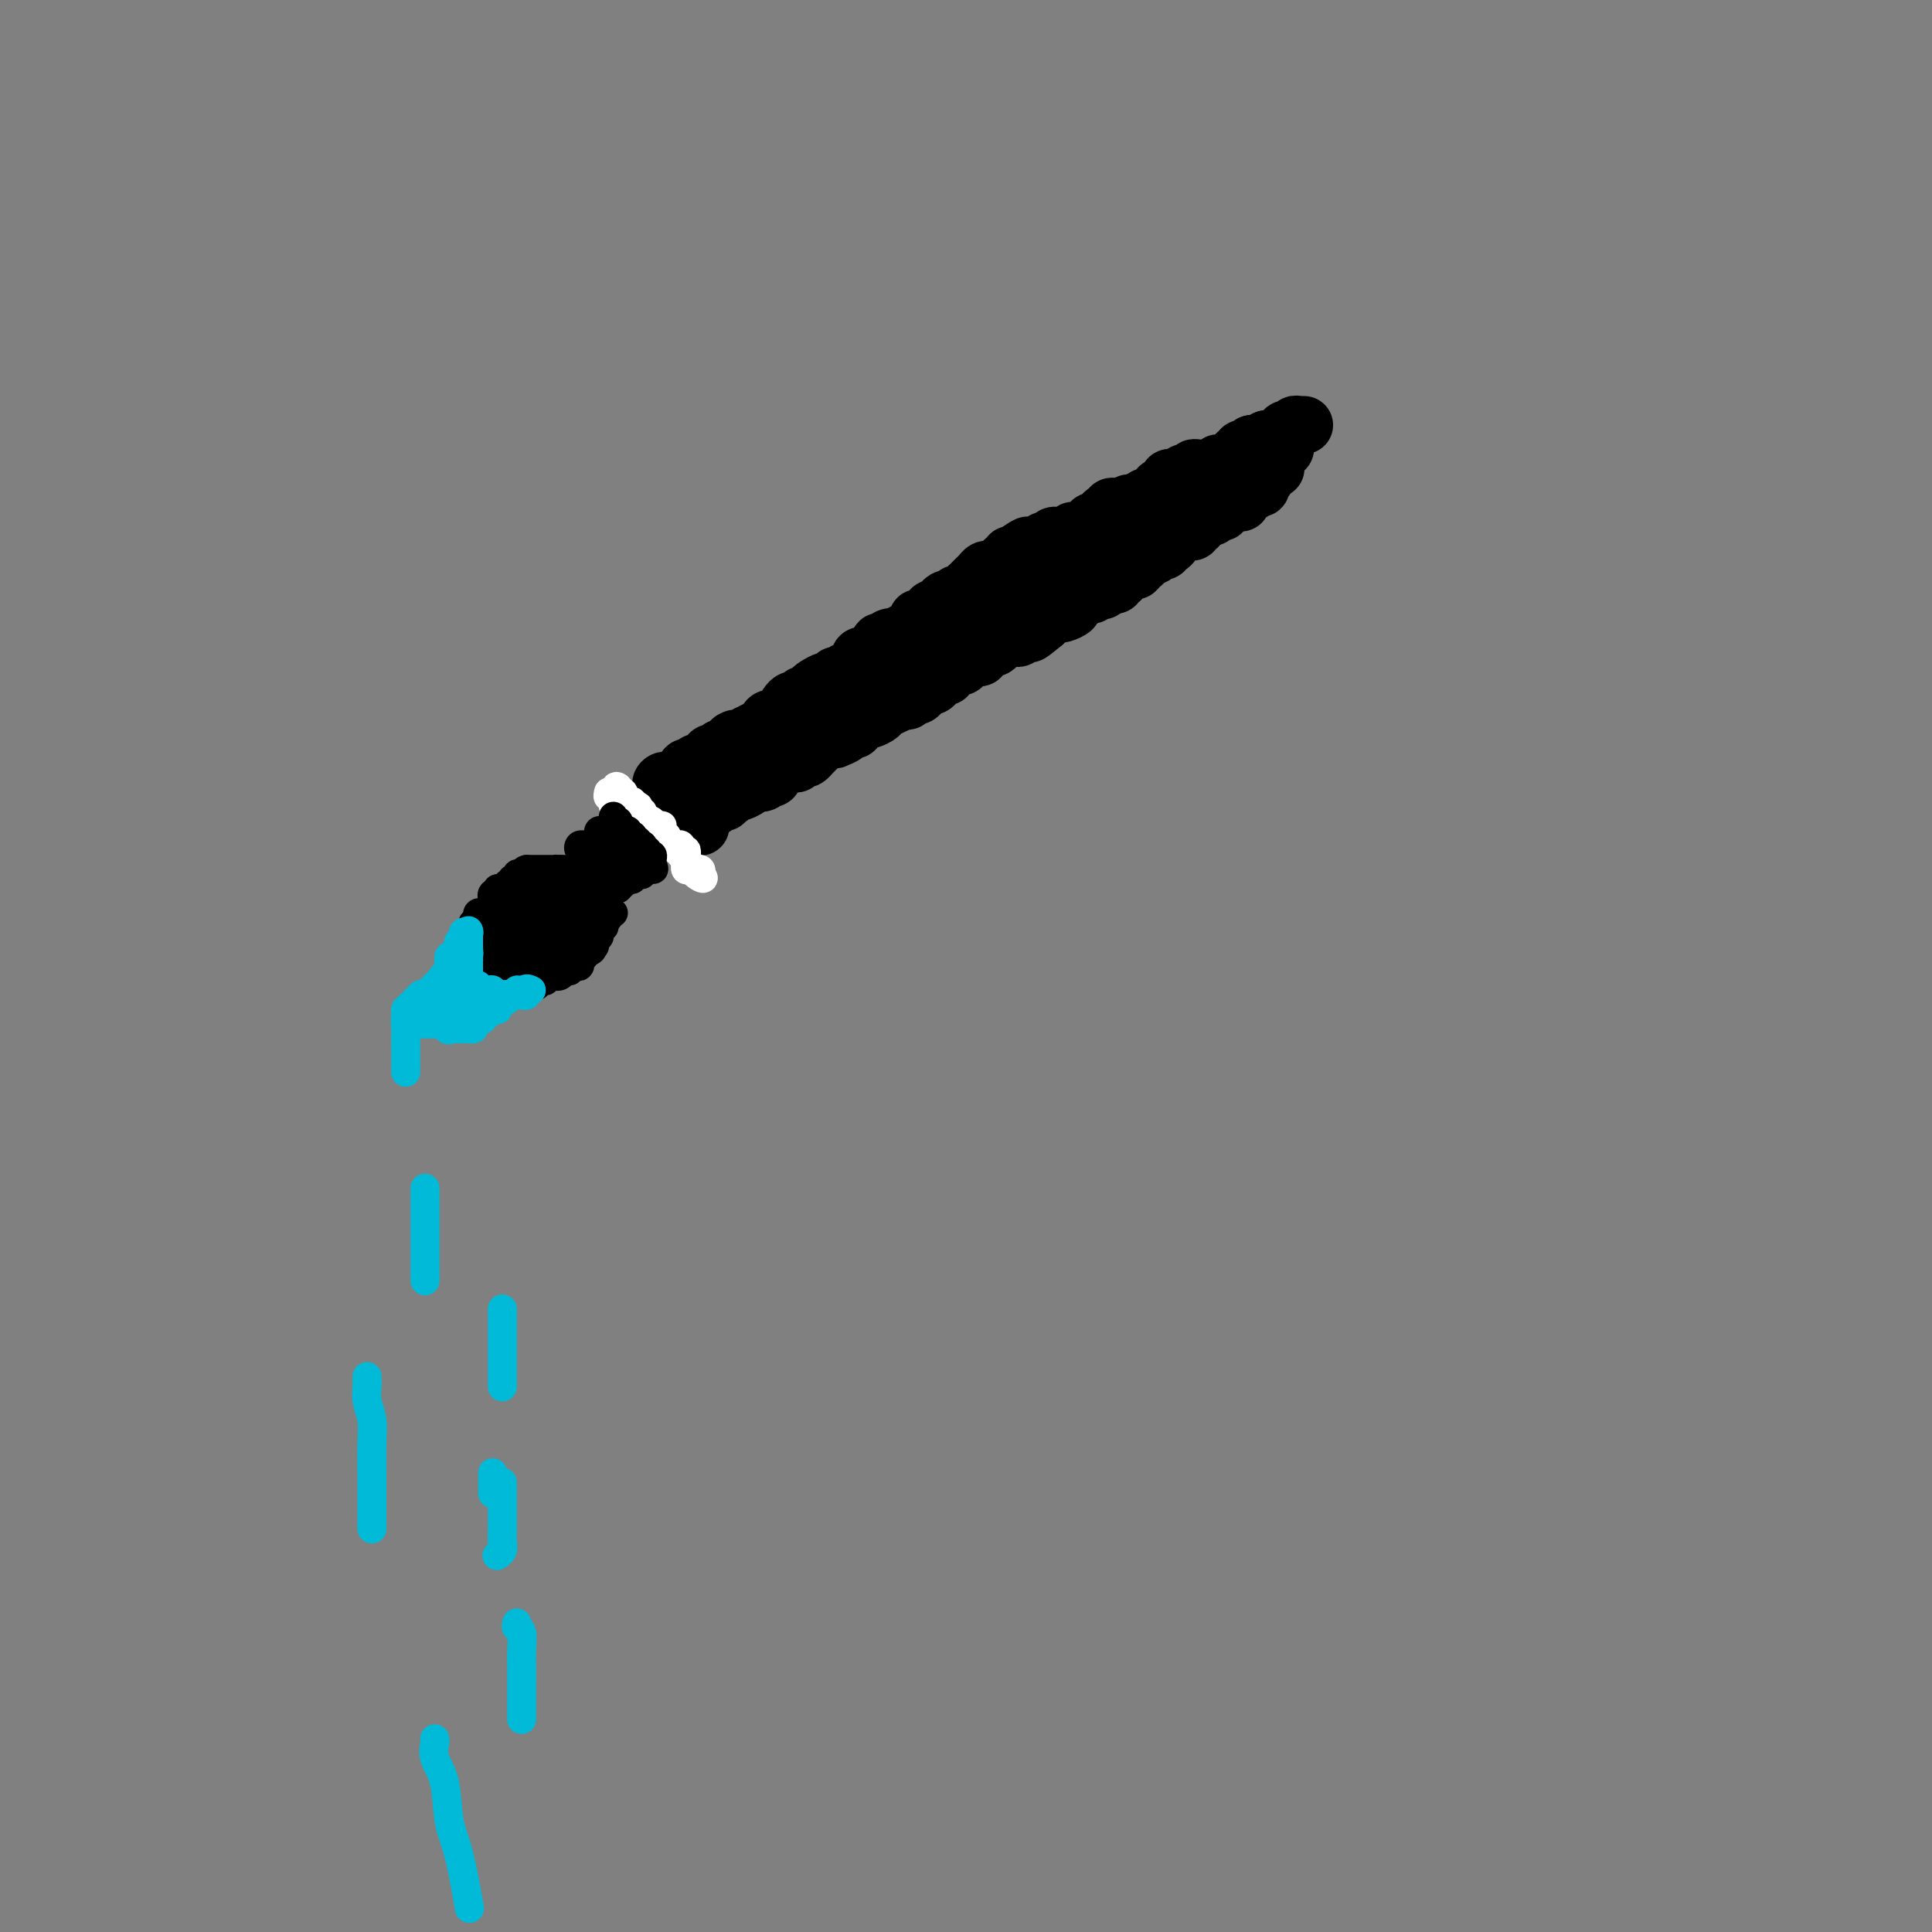 <svg viewBox='0 0 400 400' version='1.1' xmlns='http://www.w3.org/2000/svg' xmlns:xlink='http://www.w3.org/1999/xlink'><rect x="0" y="0" width="400" height="400" fill="#808080" stroke="none"/><g fill='none' stroke='#000000' stroke-width='12' stroke-linecap='round' stroke-linejoin='round'><path d='M270,88c-0.455,-0.008 -0.909,-0.016 -1,0c-0.091,0.016 0.182,0.056 0,0c-0.182,-0.056 -0.820,-0.207 -1,0c-0.180,0.207 0.096,0.774 0,1c-0.096,0.226 -0.564,0.113 -1,0c-0.436,-0.113 -0.838,-0.226 -1,0c-0.162,0.226 -0.082,0.792 0,1c0.082,0.208 0.166,0.060 0,0c-0.166,-0.060 -0.583,-0.030 -1,0'/><path d='M265,90c-0.710,0.552 0.016,0.933 0,1c-0.016,0.067 -0.775,-0.178 -1,0c-0.225,0.178 0.084,0.780 0,1c-0.084,0.220 -0.562,0.058 -1,0c-0.438,-0.058 -0.834,-0.012 -1,0c-0.166,0.012 -0.100,-0.011 0,0c0.100,0.011 0.233,0.054 0,0c-0.233,-0.054 -0.832,-0.207 -1,0c-0.168,0.207 0.094,0.772 0,1c-0.094,0.228 -0.546,0.117 -1,0c-0.454,-0.117 -0.910,-0.241 -1,0c-0.090,0.241 0.186,0.848 0,1c-0.186,0.152 -0.833,-0.152 -1,0c-0.167,0.152 0.148,0.759 0,1c-0.148,0.241 -0.757,0.117 -1,0c-0.243,-0.117 -0.120,-0.227 0,0c0.120,0.227 0.238,0.792 0,1c-0.238,0.208 -0.833,0.059 -1,0c-0.167,-0.059 0.095,-0.030 0,0c-0.095,0.030 -0.548,0.060 -1,0c-0.452,-0.060 -0.905,-0.208 -1,0c-0.095,0.208 0.168,0.774 0,1c-0.168,0.226 -0.767,0.112 -1,0c-0.233,-0.112 -0.100,-0.222 0,0c0.100,0.222 0.168,0.778 0,1c-0.168,0.222 -0.571,0.111 -1,0c-0.429,-0.111 -0.885,-0.222 -1,0c-0.115,0.222 0.110,0.778 0,1c-0.110,0.222 -0.555,0.111 -1,0'/><path d='M250,99c-2.276,1.614 -0.467,1.151 0,1c0.467,-0.151 -0.409,0.012 -1,0c-0.591,-0.012 -0.898,-0.200 -1,0c-0.102,0.200 0.002,0.788 0,1c-0.002,0.212 -0.108,0.047 0,0c0.108,-0.047 0.432,0.025 0,0c-0.432,-0.025 -1.618,-0.146 -2,0c-0.382,0.146 0.042,0.560 0,1c-0.042,0.440 -0.550,0.906 -1,1c-0.450,0.094 -0.842,-0.185 -1,0c-0.158,0.185 -0.084,0.833 0,1c0.084,0.167 0.176,-0.149 0,0c-0.176,0.149 -0.621,0.762 -1,1c-0.379,0.238 -0.693,0.101 -1,0c-0.307,-0.101 -0.607,-0.168 -1,0c-0.393,0.168 -0.878,0.570 -1,1c-0.122,0.430 0.117,0.890 0,1c-0.117,0.110 -0.592,-0.128 -1,0c-0.408,0.128 -0.749,0.623 -1,1c-0.251,0.377 -0.411,0.636 -1,1c-0.589,0.364 -1.606,0.834 -2,1c-0.394,0.166 -0.165,0.030 0,0c0.165,-0.030 0.264,0.047 0,0c-0.264,-0.047 -0.893,-0.219 -1,0c-0.107,0.219 0.308,0.828 0,1c-0.308,0.172 -1.338,-0.094 -2,0c-0.662,0.094 -0.955,0.546 -1,1c-0.045,0.454 0.157,0.910 0,1c-0.157,0.090 -0.675,-0.184 -1,0c-0.325,0.184 -0.457,0.828 -1,1c-0.543,0.172 -1.496,-0.126 -2,0c-0.504,0.126 -0.558,0.678 -1,1c-0.442,0.322 -1.270,0.415 -2,1c-0.730,0.585 -1.361,1.662 -2,2c-0.639,0.338 -1.287,-0.064 -2,0c-0.713,0.064 -1.490,0.595 -2,1c-0.510,0.405 -0.753,0.686 -1,1c-0.247,0.314 -0.499,0.661 -1,1c-0.501,0.339 -1.250,0.669 -2,1'/><path d='M214,122c-5.749,3.799 -2.123,1.796 -1,1c1.123,-0.796 -0.258,-0.385 -1,0c-0.742,0.385 -0.847,0.743 -1,1c-0.153,0.257 -0.355,0.413 -1,1c-0.645,0.587 -1.732,1.606 -2,2c-0.268,0.394 0.282,0.162 0,0c-0.282,-0.162 -1.396,-0.255 -2,0c-0.604,0.255 -0.697,0.857 -1,1c-0.303,0.143 -0.816,-0.172 -1,0c-0.184,0.172 -0.039,0.830 0,1c0.039,0.170 -0.027,-0.148 0,0c0.027,0.148 0.148,0.761 0,1c-0.148,0.239 -0.563,0.102 -1,0c-0.437,-0.102 -0.895,-0.169 -1,0c-0.105,0.169 0.141,0.574 0,1c-0.141,0.426 -0.671,0.874 -1,1c-0.329,0.126 -0.458,-0.068 -1,0c-0.542,0.068 -1.497,0.400 -2,1c-0.503,0.600 -0.552,1.470 -1,2c-0.448,0.530 -1.294,0.720 -2,1c-0.706,0.280 -1.274,0.652 -2,1c-0.726,0.348 -1.612,0.674 -2,1c-0.388,0.326 -0.278,0.651 -1,1c-0.722,0.349 -2.275,0.722 -3,1c-0.725,0.278 -0.620,0.459 -1,1c-0.380,0.541 -1.243,1.440 -2,2c-0.757,0.560 -1.407,0.781 -2,1c-0.593,0.219 -1.130,0.437 -2,1c-0.870,0.563 -2.075,1.470 -3,2c-0.925,0.530 -1.572,0.682 -2,1c-0.428,0.318 -0.637,0.801 -1,1c-0.363,0.199 -0.879,0.113 -1,0c-0.121,-0.113 0.152,-0.251 0,0c-0.152,0.251 -0.729,0.893 -1,1c-0.271,0.107 -0.238,-0.322 -1,0c-0.762,0.322 -2.321,1.394 -3,2c-0.679,0.606 -0.480,0.744 -1,1c-0.520,0.256 -1.760,0.628 -3,1'/><path d='M164,154c-8.266,5.068 -3.930,1.739 -3,1c0.930,-0.739 -1.546,1.111 -3,2c-1.454,0.889 -1.884,0.817 -3,1c-1.116,0.183 -2.916,0.623 -4,1c-1.084,0.377 -1.452,0.693 -2,1c-0.548,0.307 -1.275,0.604 -2,1c-0.725,0.396 -1.448,0.891 -2,1c-0.552,0.109 -0.931,-0.167 -1,0c-0.069,0.167 0.174,0.776 0,1c-0.174,0.224 -0.764,0.064 -1,0c-0.236,-0.064 -0.118,-0.032 0,0'/><path d='M266,92c0.081,0.414 0.161,0.828 0,1c-0.161,0.172 -0.564,0.102 -1,0c-0.436,-0.102 -0.905,-0.237 -1,0c-0.095,0.237 0.186,0.847 0,1c-0.186,0.153 -0.837,-0.151 -1,0c-0.163,0.151 0.163,0.758 0,1c-0.163,0.242 -0.816,0.118 -1,0c-0.184,-0.118 0.101,-0.229 0,0c-0.101,0.229 -0.586,0.797 -1,1c-0.414,0.203 -0.756,0.039 -1,0c-0.244,-0.039 -0.390,0.046 -1,0c-0.610,-0.046 -1.683,-0.224 -2,0c-0.317,0.224 0.123,0.849 0,1c-0.123,0.151 -0.807,-0.171 -1,0c-0.193,0.171 0.106,0.834 0,1c-0.106,0.166 -0.617,-0.167 -1,0c-0.383,0.167 -0.638,0.833 -1,1c-0.362,0.167 -0.832,-0.166 -1,0c-0.168,0.166 -0.034,0.829 0,1c0.034,0.171 -0.033,-0.151 0,0c0.033,0.151 0.167,0.775 0,1c-0.167,0.225 -0.636,0.050 -1,0c-0.364,-0.050 -0.623,0.024 -1,0c-0.377,-0.024 -0.871,-0.146 -1,0c-0.129,0.146 0.106,0.560 0,1c-0.106,0.440 -0.552,0.907 -1,1c-0.448,0.093 -0.899,-0.186 -1,0c-0.101,0.186 0.146,0.837 0,1c-0.146,0.163 -0.686,-0.164 -1,0c-0.314,0.164 -0.404,0.817 -1,1c-0.596,0.183 -1.699,-0.105 -2,0c-0.301,0.105 0.200,0.601 0,1c-0.200,0.399 -1.100,0.699 -2,1'/><path d='M242,107c-3.875,2.482 -1.563,1.186 -1,1c0.563,-0.186 -0.622,0.739 -1,1c-0.378,0.261 0.052,-0.141 0,0c-0.052,0.141 -0.587,0.824 -1,1c-0.413,0.176 -0.703,-0.156 -1,0c-0.297,0.156 -0.601,0.798 -1,1c-0.399,0.202 -0.895,-0.038 -1,0c-0.105,0.038 0.179,0.352 0,1c-0.179,0.648 -0.823,1.630 -1,2c-0.177,0.370 0.111,0.127 0,0c-0.111,-0.127 -0.621,-0.140 -1,0c-0.379,0.140 -0.627,0.433 -1,1c-0.373,0.567 -0.870,1.409 -1,2c-0.130,0.591 0.107,0.933 0,1c-0.107,0.067 -0.558,-0.141 -1,0c-0.442,0.141 -0.874,0.630 -1,1c-0.126,0.370 0.054,0.620 0,1c-0.054,0.380 -0.340,0.890 -1,1c-0.660,0.110 -1.693,-0.181 -2,0c-0.307,0.181 0.111,0.832 0,1c-0.111,0.168 -0.751,-0.147 -1,0c-0.249,0.147 -0.108,0.757 0,1c0.108,0.243 0.182,0.121 0,0c-0.182,-0.121 -0.621,-0.240 -1,0c-0.379,0.240 -0.697,0.839 -1,1c-0.303,0.161 -0.592,-0.114 -1,0c-0.408,0.114 -0.935,0.619 -1,1c-0.065,0.381 0.333,0.637 0,1c-0.333,0.363 -1.396,0.833 -2,1c-0.604,0.167 -0.749,0.031 -1,0c-0.251,-0.031 -0.607,0.044 -1,0c-0.393,-0.044 -0.824,-0.205 -1,0c-0.176,0.205 -0.099,0.777 0,1c0.099,0.223 0.219,0.099 0,0c-0.219,-0.099 -0.777,-0.171 -1,0c-0.223,0.171 -0.112,0.586 0,1'/><path d='M216,129c-4.415,3.646 -2.454,1.760 -2,1c0.454,-0.760 -0.599,-0.396 -1,0c-0.401,0.396 -0.149,0.824 0,1c0.149,0.176 0.194,0.100 0,0c-0.194,-0.100 -0.628,-0.225 -1,0c-0.372,0.225 -0.681,0.800 -1,1c-0.319,0.200 -0.649,0.024 -1,0c-0.351,-0.024 -0.724,0.103 -1,0c-0.276,-0.103 -0.456,-0.435 -1,0c-0.544,0.435 -1.451,1.637 -2,2c-0.549,0.363 -0.738,-0.113 -1,0c-0.262,0.113 -0.595,0.814 -1,1c-0.405,0.186 -0.882,-0.144 -1,0c-0.118,0.144 0.123,0.761 0,1c-0.123,0.239 -0.610,0.102 -1,0c-0.390,-0.102 -0.681,-0.167 -1,0c-0.319,0.167 -0.664,0.565 -1,1c-0.336,0.435 -0.664,0.905 -1,1c-0.336,0.095 -0.682,-0.186 -1,0c-0.318,0.186 -0.610,0.837 -1,1c-0.390,0.163 -0.878,-0.163 -1,0c-0.122,0.163 0.122,0.813 0,1c-0.122,0.187 -0.610,-0.091 -1,0c-0.390,0.091 -0.682,0.550 -1,1c-0.318,0.450 -0.662,0.891 -1,1c-0.338,0.109 -0.669,-0.116 -1,0c-0.331,0.116 -0.662,0.571 -1,1c-0.338,0.429 -0.682,0.833 -1,1c-0.318,0.167 -0.610,0.097 -1,0c-0.390,-0.097 -0.878,-0.222 -1,0c-0.122,0.222 0.121,0.791 0,1c-0.121,0.209 -0.606,0.060 -1,0c-0.394,-0.060 -0.697,-0.030 -1,0'/><path d='M186,145c-4.755,2.653 -1.642,1.285 -1,1c0.642,-0.285 -1.186,0.512 -2,1c-0.814,0.488 -0.615,0.666 -1,1c-0.385,0.334 -1.356,0.825 -2,1c-0.644,0.175 -0.961,0.033 -1,0c-0.039,-0.033 0.200,0.043 0,0c-0.200,-0.043 -0.837,-0.204 -1,0c-0.163,0.204 0.150,0.773 0,1c-0.150,0.227 -0.762,0.113 -1,0c-0.238,-0.113 -0.100,-0.224 0,0c0.100,0.224 0.163,0.782 0,1c-0.163,0.218 -0.551,0.097 -1,0c-0.449,-0.097 -0.959,-0.170 -1,0c-0.041,0.170 0.389,0.585 0,1c-0.389,0.415 -1.596,0.832 -2,1c-0.404,0.168 -0.006,0.086 0,0c0.006,-0.086 -0.380,-0.177 -1,0c-0.620,0.177 -1.475,0.622 -2,1c-0.525,0.378 -0.719,0.689 -1,1c-0.281,0.311 -0.649,0.623 -1,1c-0.351,0.377 -0.686,0.819 -1,1c-0.314,0.181 -0.606,0.101 -1,0c-0.394,-0.101 -0.889,-0.223 -1,0c-0.111,0.223 0.164,0.791 0,1c-0.164,0.209 -0.765,0.060 -1,0c-0.235,-0.060 -0.105,-0.032 0,0c0.105,0.032 0.183,0.069 0,0c-0.183,-0.069 -0.627,-0.244 -1,0c-0.373,0.244 -0.676,0.906 -1,1c-0.324,0.094 -0.669,-0.381 -1,0c-0.331,0.381 -0.648,1.619 -1,2c-0.352,0.381 -0.738,-0.094 -1,0c-0.262,0.094 -0.400,0.757 -1,1c-0.600,0.243 -1.661,0.065 -2,0c-0.339,-0.065 0.046,-0.019 0,0c-0.046,0.019 -0.523,0.009 -1,0'/><path d='M155,162c-4.825,2.585 -1.388,0.548 0,0c1.388,-0.548 0.725,0.393 0,1c-0.725,0.607 -1.514,0.881 -2,1c-0.486,0.119 -0.670,0.083 -1,0c-0.330,-0.083 -0.806,-0.215 -1,0c-0.194,0.215 -0.107,0.776 0,1c0.107,0.224 0.235,0.112 0,0c-0.235,-0.112 -0.833,-0.222 -1,0c-0.167,0.222 0.096,0.778 0,1c-0.096,0.222 -0.551,0.112 -1,0c-0.449,-0.112 -0.891,-0.226 -1,0c-0.109,0.226 0.114,0.793 0,1c-0.114,0.207 -0.567,0.056 -1,0c-0.433,-0.056 -0.847,-0.015 -1,0c-0.153,0.015 -0.044,0.004 0,0c0.044,-0.004 0.022,-0.002 0,0'/><path d='M146,167c-1.630,0.712 -1.206,-0.009 -1,0c0.206,0.009 0.195,0.748 0,1c-0.195,0.252 -0.574,0.016 -1,0c-0.426,-0.016 -0.899,0.189 -1,0c-0.101,-0.189 0.169,-0.773 0,-1c-0.169,-0.227 -0.777,-0.099 -1,0c-0.223,0.099 -0.060,0.167 0,0c0.060,-0.167 0.016,-0.571 0,-1c-0.016,-0.429 -0.004,-0.885 0,-1c0.004,-0.115 0.001,0.110 0,0c-0.001,-0.110 -0.001,-0.555 0,-1'/><path d='M142,164c-0.155,-0.782 -0.042,-0.735 0,-1c0.042,-0.265 0.011,-0.840 0,-1c-0.011,-0.160 -0.004,0.097 0,0c0.004,-0.097 0.004,-0.548 0,-1c-0.004,-0.452 -0.011,-0.905 0,-1c0.011,-0.095 0.040,0.167 0,0c-0.040,-0.167 -0.150,-0.763 0,-1c0.150,-0.237 0.561,-0.116 1,0c0.439,0.116 0.906,0.227 1,0c0.094,-0.227 -0.186,-0.793 0,-1c0.186,-0.207 0.838,-0.055 1,0c0.162,0.055 -0.167,0.012 0,0c0.167,-0.012 0.829,0.007 1,0c0.171,-0.007 -0.148,-0.041 0,0c0.148,0.041 0.761,0.155 1,0c0.239,-0.155 0.102,-0.581 0,-1c-0.102,-0.419 -0.168,-0.830 0,-1c0.168,-0.170 0.571,-0.097 1,0c0.429,0.097 0.886,0.219 1,0c0.114,-0.219 -0.114,-0.780 0,-1c0.114,-0.220 0.569,-0.098 1,0c0.431,0.098 0.837,0.171 1,0c0.163,-0.171 0.081,-0.585 0,-1'/><path d='M151,154c1.324,-1.563 0.134,-0.470 0,0c-0.134,0.470 0.788,0.318 1,0c0.212,-0.318 -0.285,-0.802 0,-1c0.285,-0.198 1.351,-0.110 2,0c0.649,0.110 0.881,0.242 1,0c0.119,-0.242 0.126,-0.857 0,-1c-0.126,-0.143 -0.384,0.186 0,0c0.384,-0.186 1.408,-0.887 2,-1c0.592,-0.113 0.750,0.362 1,0c0.250,-0.362 0.593,-1.561 1,-2c0.407,-0.439 0.879,-0.120 1,0c0.121,0.120 -0.108,0.040 0,0c0.108,-0.040 0.554,-0.039 1,0c0.446,0.039 0.893,0.115 1,0c0.107,-0.115 -0.125,-0.422 0,-1c0.125,-0.578 0.607,-1.426 1,-2c0.393,-0.574 0.696,-0.872 1,-1c0.304,-0.128 0.607,-0.086 1,0c0.393,0.086 0.875,0.216 1,0c0.125,-0.216 -0.108,-0.779 0,-1c0.108,-0.221 0.558,-0.102 1,0c0.442,0.102 0.878,0.186 1,0c0.122,-0.186 -0.068,-0.642 0,-1c0.068,-0.358 0.396,-0.618 1,-1c0.604,-0.382 1.486,-0.886 2,-1c0.514,-0.114 0.662,0.162 1,0c0.338,-0.162 0.868,-0.763 1,-1c0.132,-0.237 -0.133,-0.109 0,0c0.133,0.109 0.666,0.201 1,0c0.334,-0.201 0.471,-0.693 1,-1c0.529,-0.307 1.450,-0.429 2,-1c0.550,-0.571 0.729,-1.592 1,-2c0.271,-0.408 0.636,-0.204 1,0'/><path d='M179,136c4.288,-2.780 1.009,-0.729 0,0c-1.009,0.729 0.250,0.135 1,0c0.750,-0.135 0.989,0.189 1,0c0.011,-0.189 -0.206,-0.892 0,-1c0.206,-0.108 0.833,0.377 1,0c0.167,-0.377 -0.128,-1.617 0,-2c0.128,-0.383 0.678,0.089 1,0c0.322,-0.089 0.415,-0.741 1,-1c0.585,-0.259 1.662,-0.125 2,0c0.338,0.125 -0.063,0.241 0,0c0.063,-0.241 0.590,-0.839 1,-1c0.410,-0.161 0.701,0.116 1,0c0.299,-0.116 0.604,-0.624 1,-1c0.396,-0.376 0.881,-0.622 1,-1c0.119,-0.378 -0.128,-0.890 0,-1c0.128,-0.110 0.630,0.181 1,0c0.370,-0.181 0.606,-0.836 1,-1c0.394,-0.164 0.946,0.162 1,0c0.054,-0.162 -0.389,-0.813 0,-1c0.389,-0.187 1.610,0.089 2,0c0.390,-0.089 -0.050,-0.545 0,-1c0.050,-0.455 0.591,-0.910 1,-1c0.409,-0.090 0.687,0.183 1,0c0.313,-0.183 0.661,-0.823 1,-1c0.339,-0.177 0.668,0.107 1,0c0.332,-0.107 0.666,-0.607 1,-1c0.334,-0.393 0.667,-0.680 1,-1c0.333,-0.320 0.667,-0.674 1,-1c0.333,-0.326 0.666,-0.622 1,-1c0.334,-0.378 0.668,-0.836 1,-1c0.332,-0.164 0.662,-0.034 1,0c0.338,0.034 0.683,-0.028 1,0c0.317,0.028 0.606,0.148 1,0c0.394,-0.148 0.893,-0.562 1,-1c0.107,-0.438 -0.177,-0.901 0,-1c0.177,-0.099 0.817,0.166 1,0c0.183,-0.166 -0.091,-0.762 0,-1c0.091,-0.238 0.545,-0.119 1,0'/><path d='M210,115c4.974,-3.471 1.910,-1.647 1,-1c-0.910,0.647 0.333,0.117 1,0c0.667,-0.117 0.757,0.179 1,0c0.243,-0.179 0.639,-0.831 1,-1c0.361,-0.169 0.688,0.147 1,0c0.312,-0.147 0.608,-0.757 1,-1c0.392,-0.243 0.879,-0.118 1,0c0.121,0.118 -0.122,0.229 0,0c0.122,-0.229 0.611,-0.797 1,-1c0.389,-0.203 0.679,-0.040 1,0c0.321,0.040 0.674,-0.042 1,0c0.326,0.042 0.626,0.207 1,0c0.374,-0.207 0.821,-0.788 1,-1c0.179,-0.212 0.091,-0.056 0,0c-0.091,0.056 -0.183,0.011 0,0c0.183,-0.011 0.641,0.012 1,0c0.359,-0.012 0.617,-0.060 1,0c0.383,0.060 0.890,0.227 1,0c0.110,-0.227 -0.178,-0.848 0,-1c0.178,-0.152 0.821,0.165 1,0c0.179,-0.165 -0.106,-0.814 0,-1c0.106,-0.186 0.602,0.090 1,0c0.398,-0.090 0.699,-0.546 1,-1c0.301,-0.454 0.602,-0.906 1,-1c0.398,-0.094 0.894,0.171 1,0c0.106,-0.171 -0.178,-0.778 0,-1c0.178,-0.222 0.817,-0.060 1,0c0.183,0.060 -0.091,0.017 0,0c0.091,-0.017 0.545,-0.009 1,0'/><path d='M232,105c3.354,-1.548 0.740,-0.419 0,0c-0.740,0.419 0.393,0.126 1,0c0.607,-0.126 0.688,-0.085 1,0c0.312,0.085 0.853,0.215 1,0c0.147,-0.215 -0.102,-0.776 0,-1c0.102,-0.224 0.553,-0.112 1,0c0.447,0.112 0.890,0.222 1,0c0.110,-0.222 -0.111,-0.778 0,-1c0.111,-0.222 0.555,-0.112 1,0c0.445,0.112 0.893,0.226 1,0c0.107,-0.226 -0.125,-0.792 0,-1c0.125,-0.208 0.607,-0.060 1,0c0.393,0.060 0.698,0.030 1,0c0.302,-0.030 0.602,-0.061 1,0c0.398,0.061 0.894,0.212 1,0c0.106,-0.212 -0.179,-0.789 0,-1c0.179,-0.211 0.821,-0.057 1,0c0.179,0.057 -0.106,0.015 0,0c0.106,-0.015 0.602,-0.004 1,0c0.398,0.004 0.699,0.002 1,0'/><path d='M246,101c2.409,-0.619 1.433,-0.166 1,0c-0.433,0.166 -0.323,0.044 0,0c0.323,-0.044 0.860,-0.012 1,0c0.140,0.012 -0.117,0.003 0,0c0.117,-0.003 0.610,0.000 1,0c0.390,-0.000 0.679,-0.004 1,0c0.321,0.004 0.674,0.015 1,0c0.326,-0.015 0.626,-0.057 1,0c0.374,0.057 0.822,0.212 1,0c0.178,-0.212 0.085,-0.793 0,-1c-0.085,-0.207 -0.164,-0.042 0,0c0.164,0.042 0.570,-0.040 1,0c0.430,0.040 0.885,0.203 1,0c0.115,-0.203 -0.110,-0.772 0,-1c0.110,-0.228 0.555,-0.114 1,0'/><path d='M256,99c1.785,-0.311 1.248,-0.087 1,0c-0.248,0.087 -0.207,0.037 0,0c0.207,-0.037 0.580,-0.063 1,0c0.420,0.063 0.887,0.213 1,0c0.113,-0.213 -0.127,-0.788 0,-1c0.127,-0.212 0.622,-0.060 1,0c0.378,0.060 0.640,0.030 1,0c0.360,-0.030 0.818,-0.060 1,0c0.182,0.060 0.087,0.208 0,0c-0.087,-0.208 -0.168,-0.774 0,-1c0.168,-0.226 0.584,-0.113 1,0'/><path d='M263,97c1.313,-0.232 1.094,0.189 1,0c-0.094,-0.189 -0.064,-0.989 0,-1c0.064,-0.011 0.162,0.767 0,1c-0.162,0.233 -0.583,-0.078 -1,0c-0.417,0.078 -0.829,0.547 -1,1c-0.171,0.453 -0.103,0.892 0,1c0.103,0.108 0.239,-0.114 0,0c-0.239,0.114 -0.853,0.565 -1,1c-0.147,0.435 0.171,0.853 0,1c-0.171,0.147 -0.833,0.024 -1,0c-0.167,-0.024 0.162,0.050 0,0c-0.162,-0.050 -0.814,-0.225 -1,0c-0.186,0.225 0.094,0.849 0,1c-0.094,0.151 -0.563,-0.171 -1,0c-0.437,0.171 -0.842,0.834 -1,1c-0.158,0.166 -0.071,-0.165 0,0c0.071,0.165 0.124,0.828 0,1c-0.124,0.172 -0.425,-0.146 -1,0c-0.575,0.146 -1.425,0.756 -2,1c-0.575,0.244 -0.875,0.122 -1,0c-0.125,-0.122 -0.075,-0.244 0,0c0.075,0.244 0.175,0.854 0,1c-0.175,0.146 -0.625,-0.171 -1,0c-0.375,0.171 -0.675,0.830 -1,1c-0.325,0.170 -0.675,-0.150 -1,0c-0.325,0.150 -0.626,0.771 -1,1c-0.374,0.229 -0.821,0.065 -1,0c-0.179,-0.065 -0.089,-0.033 0,0'/><path d='M248,108c-2.255,1.945 -0.393,1.306 0,1c0.393,-0.306 -0.682,-0.279 -1,0c-0.318,0.279 0.121,0.811 0,1c-0.121,0.189 -0.802,0.036 -1,0c-0.198,-0.036 0.088,0.046 0,0c-0.088,-0.046 -0.548,-0.218 -1,0c-0.452,0.218 -0.896,0.828 -1,1c-0.104,0.172 0.131,-0.094 0,0c-0.131,0.094 -0.627,0.547 -1,1c-0.373,0.453 -0.622,0.906 -1,1c-0.378,0.094 -0.885,-0.172 -1,0c-0.115,0.172 0.162,0.782 0,1c-0.162,0.218 -0.764,0.045 -1,0c-0.236,-0.045 -0.106,0.040 0,0c0.106,-0.040 0.187,-0.204 0,0c-0.187,0.204 -0.641,0.777 -1,1c-0.359,0.223 -0.622,0.097 -1,0c-0.378,-0.097 -0.872,-0.166 -1,0c-0.128,0.166 0.110,0.566 0,1c-0.110,0.434 -0.570,0.901 -1,1c-0.430,0.099 -0.832,-0.169 -1,0c-0.168,0.169 -0.102,0.776 0,1c0.102,0.224 0.239,0.064 0,0c-0.239,-0.064 -0.853,-0.032 -1,0c-0.147,0.032 0.172,0.065 0,0c-0.172,-0.065 -0.834,-0.227 -1,0c-0.166,0.227 0.166,0.845 0,1c-0.166,0.155 -0.828,-0.151 -1,0c-0.172,0.151 0.147,0.759 0,1c-0.147,0.241 -0.761,0.116 -1,0c-0.239,-0.116 -0.103,-0.224 0,0c0.103,0.224 0.172,0.778 0,1c-0.172,0.222 -0.586,0.111 -1,0'/><path d='M230,121c-3.000,2.167 -1.500,1.083 0,0'/><path d='M232,106c-0.119,-0.423 -0.238,-0.846 0,-1c0.238,-0.154 0.835,-0.040 1,0c0.165,0.040 -0.100,0.007 0,0c0.100,-0.007 0.566,0.012 1,0c0.434,-0.012 0.837,-0.056 1,0c0.163,0.056 0.086,0.212 0,0c-0.086,-0.212 -0.182,-0.793 0,-1c0.182,-0.207 0.641,-0.040 1,0c0.359,0.040 0.617,-0.046 1,0c0.383,0.046 0.891,0.224 1,0c0.109,-0.224 -0.181,-0.848 0,-1c0.181,-0.152 0.833,0.170 1,0c0.167,-0.170 -0.152,-0.830 0,-1c0.152,-0.170 0.776,0.150 1,0c0.224,-0.150 0.050,-0.772 0,-1c-0.050,-0.228 0.025,-0.064 0,0c-0.025,0.064 -0.151,0.027 0,0c0.151,-0.027 0.579,-0.046 1,0c0.421,0.046 0.834,0.156 1,0c0.166,-0.156 0.086,-0.578 0,-1c-0.086,-0.422 -0.177,-0.844 0,-1c0.177,-0.156 0.622,-0.044 1,0c0.378,0.044 0.689,0.022 1,0'/><path d='M244,99c1.793,-1.099 0.274,-0.346 0,0c-0.274,0.346 0.696,0.285 1,0c0.304,-0.285 -0.058,-0.794 0,-1c0.058,-0.206 0.537,-0.108 1,0c0.463,0.108 0.912,0.225 1,0c0.088,-0.225 -0.184,-0.792 0,-1c0.184,-0.208 0.822,-0.056 1,0c0.178,0.056 -0.106,0.016 0,0c0.106,-0.016 0.602,-0.008 1,0c0.398,0.008 0.699,0.016 1,0c0.301,-0.016 0.602,-0.057 1,0c0.398,0.057 0.894,0.211 1,0c0.106,-0.211 -0.179,-0.789 0,-1c0.179,-0.211 0.823,-0.056 1,0c0.177,0.056 -0.111,0.011 0,0c0.111,-0.011 0.621,0.011 1,0c0.379,-0.011 0.627,-0.054 1,0c0.373,0.054 0.870,0.207 1,0c0.130,-0.207 -0.106,-0.773 0,-1c0.106,-0.227 0.553,-0.113 1,0'/><path d='M257,95c2.029,-0.841 0.600,-0.942 0,-1c-0.600,-0.058 -0.372,-0.072 0,0c0.372,0.072 0.887,0.229 1,0c0.113,-0.229 -0.176,-0.846 0,-1c0.176,-0.154 0.817,0.155 1,0c0.183,-0.155 -0.091,-0.774 0,-1c0.091,-0.226 0.546,-0.060 1,0c0.454,0.060 0.906,0.012 1,0c0.094,-0.012 -0.171,0.011 0,0c0.171,-0.011 0.778,-0.054 1,0c0.222,0.054 0.060,0.207 0,0c-0.060,-0.207 -0.017,-0.773 0,-1c0.017,-0.227 0.009,-0.113 0,0'/><path d='M262,91c0.612,-0.391 -0.357,0.631 -1,1c-0.643,0.369 -0.960,0.085 -1,0c-0.040,-0.085 0.196,0.029 0,0c-0.196,-0.029 -0.823,-0.200 -1,0c-0.177,0.200 0.097,0.772 0,1c-0.097,0.228 -0.566,0.113 -1,0c-0.434,-0.113 -0.833,-0.222 -1,0c-0.167,0.222 -0.101,0.777 0,1c0.101,0.223 0.237,0.116 0,0c-0.237,-0.116 -0.848,-0.241 -1,0c-0.152,0.241 0.155,0.848 0,1c-0.155,0.152 -0.773,-0.151 -1,0c-0.227,0.151 -0.065,0.758 0,1c0.065,0.242 0.032,0.121 0,0'/><path d='M146,161c0.119,0.030 0.238,0.061 0,0c-0.238,-0.061 -0.833,-0.212 -1,0c-0.167,0.212 0.095,0.789 0,1c-0.095,0.211 -0.547,0.056 -1,0c-0.453,-0.056 -0.906,-0.012 -1,0c-0.094,0.012 0.171,-0.007 0,0c-0.171,0.007 -0.777,0.040 -1,0c-0.223,-0.040 -0.064,-0.154 0,0c0.064,0.154 0.032,0.577 0,1'/><path d='M142,163c-0.860,0.246 -1.008,-0.141 -1,0c0.008,0.141 0.174,0.808 0,1c-0.174,0.192 -0.688,-0.092 -1,0c-0.313,0.092 -0.424,0.561 -1,1c-0.576,0.439 -1.617,0.849 -2,1c-0.383,0.151 -0.110,0.043 0,0c0.110,-0.043 0.055,-0.022 0,0'/><path d='M137,166c-0.608,0.451 0.373,0.080 1,0c0.627,-0.080 0.901,0.133 1,0c0.099,-0.133 0.024,-0.610 0,-1c-0.024,-0.390 0.004,-0.692 0,-1c-0.004,-0.308 -0.040,-0.621 0,-1c0.040,-0.379 0.154,-0.822 0,-1c-0.154,-0.178 -0.577,-0.089 -1,0'/><path d='M138,162c-0.072,-0.666 -0.752,-0.332 -1,0c-0.248,0.332 -0.063,0.663 0,1c0.063,0.337 0.006,0.679 0,1c-0.006,0.321 0.040,0.622 0,1c-0.040,0.378 -0.165,0.832 0,1c0.165,0.168 0.618,0.048 1,0c0.382,-0.048 0.691,-0.024 1,0'/><path d='M139,166c0.091,0.845 -0.182,0.957 0,1c0.182,0.043 0.820,0.015 1,0c0.180,-0.015 -0.096,-0.018 0,0c0.096,0.018 0.566,0.056 1,0c0.434,-0.056 0.833,-0.207 1,0c0.167,0.207 0.101,0.773 0,1c-0.101,0.227 -0.237,0.116 0,0c0.237,-0.116 0.847,-0.237 1,0c0.153,0.237 -0.151,0.833 0,1c0.151,0.167 0.757,-0.095 1,0c0.243,0.095 0.121,0.548 0,1'/><path d='M144,170c1.000,0.560 1.000,-0.042 1,0c0.000,0.042 0.000,0.726 0,1c0.000,0.274 0.000,0.137 0,0'/></g>
<g fill='none' stroke='#FFFFFF' stroke-width='6' stroke-linecap='round' stroke-linejoin='round'><path d='M126,164c-0.121,0.486 -0.243,0.971 0,1c0.243,0.029 0.850,-0.400 1,0c0.150,0.400 -0.157,1.628 0,2c0.157,0.372 0.777,-0.111 1,0c0.223,0.111 0.048,0.815 0,1c-0.048,0.185 0.030,-0.148 0,0c-0.030,0.148 -0.167,0.776 0,1c0.167,0.224 0.637,0.045 1,0c0.363,-0.045 0.618,0.044 1,0c0.382,-0.044 0.890,-0.222 1,0c0.110,0.222 -0.177,0.843 0,1c0.177,0.157 0.817,-0.150 1,0c0.183,0.150 -0.091,0.757 0,1c0.091,0.243 0.545,0.121 1,0'/><path d='M133,171c1.100,1.095 0.351,0.331 0,0c-0.351,-0.331 -0.305,-0.229 0,0c0.305,0.229 0.869,0.583 1,1c0.131,0.417 -0.171,0.895 0,1c0.171,0.105 0.816,-0.164 1,0c0.184,0.164 -0.094,0.762 0,1c0.094,0.238 0.560,0.116 1,0c0.440,-0.116 0.853,-0.227 1,0c0.147,0.227 0.028,0.793 0,1c-0.028,0.207 0.035,0.054 0,0c-0.035,-0.054 -0.168,-0.010 0,0c0.168,0.010 0.638,-0.012 1,0c0.362,0.012 0.618,0.060 1,0c0.382,-0.060 0.891,-0.227 1,0c0.109,0.227 -0.181,0.848 0,1c0.181,0.152 0.833,-0.165 1,0c0.167,0.165 -0.151,0.814 0,1c0.151,0.186 0.772,-0.090 1,0c0.228,0.090 0.064,0.546 0,1c-0.064,0.454 -0.027,0.906 0,1c0.027,0.094 0.045,-0.171 0,0c-0.045,0.171 -0.152,0.777 0,1c0.152,0.223 0.563,0.062 1,0c0.437,-0.062 0.901,-0.027 1,0c0.099,0.027 -0.166,0.046 0,0c0.166,-0.046 0.762,-0.156 1,0c0.238,0.156 0.119,0.578 0,1'/><path d='M145,181c1.614,1.607 -0.351,0.624 -1,0c-0.649,-0.624 0.019,-0.888 0,-1c-0.019,-0.112 -0.723,-0.071 -1,0c-0.277,0.071 -0.126,0.173 0,0c0.126,-0.173 0.226,-0.620 0,-1c-0.226,-0.380 -0.778,-0.694 -1,-1c-0.222,-0.306 -0.115,-0.604 0,-1c0.115,-0.396 0.238,-0.890 0,-1c-0.238,-0.110 -0.838,0.164 -1,0c-0.162,-0.164 0.115,-0.766 0,-1c-0.115,-0.234 -0.623,-0.100 -1,0c-0.377,0.100 -0.623,0.168 -1,0c-0.377,-0.168 -0.886,-0.571 -1,-1c-0.114,-0.429 0.167,-0.886 0,-1c-0.167,-0.114 -0.781,0.113 -1,0c-0.219,-0.113 -0.044,-0.566 0,-1c0.044,-0.434 -0.043,-0.848 0,-1c0.043,-0.152 0.218,-0.041 0,0c-0.218,0.041 -0.828,0.011 -1,0c-0.172,-0.011 0.094,-0.003 0,0c-0.094,0.003 -0.547,0.002 -1,0'/><path d='M135,171c-1.502,-1.791 -0.258,-1.269 0,-1c0.258,0.269 -0.470,0.283 -1,0c-0.530,-0.283 -0.860,-0.864 -1,-1c-0.140,-0.136 -0.089,0.174 0,0c0.089,-0.174 0.216,-0.830 0,-1c-0.216,-0.170 -0.775,0.147 -1,0c-0.225,-0.147 -0.116,-0.758 0,-1c0.116,-0.242 0.238,-0.117 0,0c-0.238,0.117 -0.834,0.225 -1,0c-0.166,-0.225 0.100,-0.782 0,-1c-0.100,-0.218 -0.566,-0.097 -1,0c-0.434,0.097 -0.834,0.170 -1,0c-0.166,-0.170 -0.096,-0.582 0,-1c0.096,-0.418 0.218,-0.843 0,-1c-0.218,-0.157 -0.777,-0.045 -1,0c-0.223,0.045 -0.112,0.022 0,0'/><path d='M128,164c-1.083,-1.373 -0.291,-1.306 0,-1c0.291,0.306 0.081,0.851 0,1c-0.081,0.149 -0.033,-0.100 0,0c0.033,0.100 0.051,0.548 0,1c-0.051,0.452 -0.172,0.909 0,1c0.172,0.091 0.637,-0.183 1,0c0.363,0.183 0.623,0.824 1,1c0.377,0.176 0.872,-0.111 1,0c0.128,0.111 -0.110,0.622 0,1c0.110,0.378 0.570,0.623 1,1c0.430,0.377 0.832,0.886 1,1c0.168,0.114 0.102,-0.166 0,0c-0.102,0.166 -0.240,0.780 0,1c0.240,0.220 0.856,0.048 1,0c0.144,-0.048 -0.185,0.029 0,0c0.185,-0.029 0.885,-0.162 1,0c0.115,0.162 -0.354,0.621 0,1c0.354,0.379 1.530,0.680 2,1c0.470,0.320 0.235,0.660 0,1'/><path d='M137,174c1.616,1.486 1.155,0.201 1,0c-0.155,-0.201 -0.004,0.682 0,1c0.004,0.318 -0.138,0.070 0,0c0.138,-0.070 0.558,0.038 1,0c0.442,-0.038 0.907,-0.221 1,0c0.093,0.221 -0.185,0.847 0,1c0.185,0.153 0.834,-0.166 1,0c0.166,0.166 -0.153,0.819 0,1c0.153,0.181 0.776,-0.109 1,0c0.224,0.109 0.050,0.618 0,1c-0.050,0.382 0.025,0.638 0,1c-0.025,0.362 -0.150,0.829 0,1c0.150,0.171 0.576,0.046 1,0c0.424,-0.046 0.845,-0.012 1,0c0.155,0.012 0.044,0.004 0,0c-0.044,-0.004 -0.022,-0.002 0,0'/></g>
<g fill='none' stroke='#000000' stroke-width='6' stroke-linecap='round' stroke-linejoin='round'><path d='M127,169c-0.113,0.452 -0.226,0.905 0,1c0.226,0.095 0.792,-0.167 1,0c0.208,0.167 0.058,0.763 0,1c-0.058,0.237 -0.026,0.115 0,0c0.026,-0.115 0.045,-0.223 0,0c-0.045,0.223 -0.153,0.778 0,1c0.153,0.222 0.567,0.111 1,0c0.433,-0.111 0.886,-0.222 1,0c0.114,0.222 -0.110,0.778 0,1c0.110,0.222 0.555,0.111 1,0'/><path d='M131,173c0.554,0.862 -0.062,1.016 0,1c0.062,-0.016 0.801,-0.201 1,0c0.199,0.201 -0.144,0.790 0,1c0.144,0.210 0.775,0.041 1,0c0.225,-0.041 0.045,0.046 0,0c-0.045,-0.046 0.044,-0.223 0,0c-0.044,0.223 -0.222,0.847 0,1c0.222,0.153 0.844,-0.166 1,0c0.156,0.166 -0.154,0.818 0,1c0.154,0.182 0.772,-0.105 1,0c0.228,0.105 0.065,0.601 0,1c-0.065,0.399 -0.033,0.699 0,1'/><path d='M135,179c0.663,1.154 0.321,1.040 0,1c-0.321,-0.040 -0.621,-0.007 -1,0c-0.379,0.007 -0.836,-0.012 -1,0c-0.164,0.012 -0.034,0.055 0,0c0.034,-0.055 -0.029,-0.207 0,0c0.029,0.207 0.149,0.774 0,1c-0.149,0.226 -0.566,0.112 -1,0c-0.434,-0.112 -0.886,-0.223 -1,0c-0.114,0.223 0.110,0.778 0,1c-0.110,0.222 -0.555,0.111 -1,0c-0.445,-0.111 -0.889,-0.222 -1,0c-0.111,0.222 0.111,0.778 0,1c-0.111,0.222 -0.556,0.111 -1,0'/><path d='M128,183c-1.083,0.893 -0.291,1.125 0,1c0.291,-0.125 0.081,-0.608 0,-1c-0.081,-0.392 -0.032,-0.693 0,-1c0.032,-0.307 0.047,-0.621 0,-1c-0.047,-0.379 -0.156,-0.823 0,-1c0.156,-0.177 0.578,-0.089 1,0'/><path d='M129,180c0.155,-0.416 0.041,0.043 0,0c-0.041,-0.043 -0.010,-0.590 0,-1c0.010,-0.410 0.000,-0.685 0,-1c0.000,-0.315 0.010,-0.672 0,-1c-0.010,-0.328 -0.041,-0.627 0,-1c0.041,-0.373 0.155,-0.821 0,-1c-0.155,-0.179 -0.577,-0.090 -1,0'/><path d='M128,175c-0.150,-0.791 -0.025,-0.269 0,0c0.025,0.269 -0.050,0.283 0,0c0.050,-0.283 0.224,-0.864 0,-1c-0.224,-0.136 -0.847,0.174 -1,0c-0.153,-0.174 0.166,-0.832 0,-1c-0.166,-0.168 -0.815,0.154 -1,0c-0.185,-0.154 0.095,-0.784 0,-1c-0.095,-0.216 -0.564,-0.020 -1,0c-0.436,0.020 -0.839,-0.137 -1,0c-0.161,0.137 -0.081,0.569 0,1'/><path d='M124,173c-0.619,-0.147 -0.166,0.485 0,1c0.166,0.515 0.044,0.911 0,1c-0.044,0.089 -0.012,-0.131 0,0c0.012,0.131 0.003,0.614 0,1c-0.003,0.386 -0.001,0.677 0,1c0.001,0.323 -0.001,0.679 0,1c0.001,0.321 0.004,0.607 0,1c-0.004,0.393 -0.015,0.893 0,1c0.015,0.107 0.056,-0.177 0,0c-0.056,0.177 -0.207,0.817 0,1c0.207,0.183 0.774,-0.091 1,0c0.226,0.091 0.113,0.545 0,1'/><path d='M125,182c0.386,1.314 0.851,0.101 1,0c0.149,-0.101 -0.016,0.912 0,1c0.016,0.088 0.215,-0.747 0,-1c-0.215,-0.253 -0.842,0.077 -1,0c-0.158,-0.077 0.155,-0.560 0,-1c-0.155,-0.440 -0.777,-0.835 -1,-1c-0.223,-0.165 -0.046,-0.100 0,0c0.046,0.100 -0.039,0.233 0,0c0.039,-0.233 0.204,-0.833 0,-1c-0.204,-0.167 -0.776,0.099 -1,0c-0.224,-0.099 -0.101,-0.563 0,-1c0.101,-0.437 0.181,-0.849 0,-1c-0.181,-0.151 -0.623,-0.043 -1,0c-0.377,0.043 -0.688,0.022 -1,0'/><path d='M121,177c-0.562,-1.016 0.031,-1.057 0,-1c-0.031,0.057 -0.688,0.211 -1,0c-0.312,-0.211 -0.280,-0.789 0,-1c0.280,-0.211 0.806,-0.057 1,0c0.194,0.057 0.055,0.016 0,0c-0.055,-0.016 -0.028,-0.008 0,0'/><path d='M121,175c0.000,-0.133 0.000,0.533 0,1c0.000,0.467 0.000,0.733 0,1'/><path d='M121,177c0.061,0.553 0.213,0.937 0,1c-0.213,0.063 -0.792,-0.193 -1,0c-0.208,0.193 -0.045,0.836 0,1c0.045,0.164 -0.030,-0.152 0,0c0.030,0.152 0.163,0.773 0,1c-0.163,0.227 -0.621,0.061 -1,0c-0.379,-0.061 -0.679,-0.016 -1,0c-0.321,0.016 -0.663,0.005 -1,0c-0.337,-0.005 -0.668,-0.002 -1,0'/><path d='M116,180c-1.013,0.464 -1.045,0.124 -1,0c0.045,-0.124 0.166,-0.033 0,0c-0.166,0.033 -0.618,0.009 -1,0c-0.382,-0.009 -0.695,-0.002 -1,0c-0.305,0.002 -0.603,0.001 -1,0c-0.397,-0.001 -0.894,-0.000 -1,0c-0.106,0.000 0.178,0.000 0,0c-0.178,-0.000 -0.817,-0.000 -1,0c-0.183,0.000 0.091,0.000 0,0c-0.091,-0.000 -0.545,-0.000 -1,0'/><path d='M109,180c-1.040,0.222 -0.139,0.776 0,1c0.139,0.224 -0.485,0.116 -1,0c-0.515,-0.116 -0.922,-0.241 -1,0c-0.078,0.241 0.171,0.848 0,1c-0.171,0.152 -0.763,-0.152 -1,0c-0.237,0.152 -0.120,0.759 0,1c0.120,0.241 0.243,0.117 0,0c-0.243,-0.117 -0.852,-0.228 -1,0c-0.148,0.228 0.167,0.793 0,1c-0.167,0.207 -0.814,0.056 -1,0c-0.186,-0.056 0.090,-0.016 0,0c-0.090,0.016 -0.545,0.008 -1,0'/><path d='M103,184c-0.868,0.862 -0.037,1.018 0,1c0.037,-0.018 -0.721,-0.211 -1,0c-0.279,0.211 -0.079,0.826 0,1c0.079,0.174 0.036,-0.093 0,0c-0.036,0.093 -0.066,0.547 0,1c0.066,0.453 0.229,0.906 0,1c-0.229,0.094 -0.850,-0.172 -1,0c-0.150,0.172 0.170,0.781 0,1c-0.170,0.219 -0.829,0.049 -1,0c-0.171,-0.049 0.147,0.025 0,0c-0.147,-0.025 -0.758,-0.148 -1,0c-0.242,0.148 -0.117,0.565 0,1c0.117,0.435 0.224,0.886 0,1c-0.224,0.114 -0.778,-0.110 -1,0c-0.222,0.110 -0.111,0.555 0,1'/><path d='M98,192c-0.773,1.477 -0.206,1.170 0,1c0.206,-0.170 0.051,-0.204 0,0c-0.051,0.204 0.000,0.647 0,1c-0.000,0.353 -0.053,0.616 0,1c0.053,0.384 0.210,0.890 0,1c-0.210,0.110 -0.788,-0.177 -1,0c-0.212,0.177 -0.057,0.817 0,1c0.057,0.183 0.016,-0.091 0,0c-0.016,0.091 -0.008,0.545 0,1'/><path d='M97,198c0.072,0.881 0.751,0.082 1,0c0.249,-0.082 0.066,0.551 0,1c-0.066,0.449 -0.017,0.713 0,1c0.017,0.287 0.001,0.598 0,1c-0.001,0.402 0.014,0.895 0,1c-0.014,0.105 -0.057,-0.179 0,0c0.057,0.179 0.212,0.822 0,1c-0.212,0.178 -0.793,-0.110 -1,0c-0.207,0.110 -0.042,0.617 0,1c0.042,0.383 -0.040,0.643 0,1c0.040,0.357 0.203,0.813 0,1c-0.203,0.187 -0.773,0.105 -1,0c-0.227,-0.105 -0.112,-0.234 0,0c0.112,0.234 0.223,0.832 0,1c-0.223,0.168 -0.778,-0.095 -1,0c-0.222,0.095 -0.111,0.547 0,1'/><path d='M95,208c-0.476,1.563 -0.668,0.470 -1,0c-0.332,-0.470 -0.806,-0.318 -1,0c-0.194,0.318 -0.107,0.803 0,1c0.107,0.197 0.236,0.105 0,0c-0.236,-0.105 -0.836,-0.224 -1,0c-0.164,0.224 0.109,0.792 0,1c-0.109,0.208 -0.601,0.056 -1,0c-0.399,-0.056 -0.705,-0.015 -1,0c-0.295,0.015 -0.579,0.004 -1,0c-0.421,-0.004 -0.977,-0.001 -1,0c-0.023,0.001 0.489,0.001 1,0'/><path d='M89,210c-0.992,0.536 -0.473,0.876 0,1c0.473,0.124 0.901,0.032 1,0c0.099,-0.032 -0.131,-0.005 0,0c0.131,0.005 0.623,-0.013 1,0c0.377,0.013 0.640,0.056 1,0c0.360,-0.056 0.817,-0.211 1,0c0.183,0.211 0.090,0.789 0,1c-0.090,0.211 -0.179,0.057 0,0c0.179,-0.057 0.625,-0.015 1,0c0.375,0.015 0.679,0.004 1,0c0.321,-0.004 0.661,-0.002 1,0'/><path d='M96,212c1.100,0.083 0.351,-0.709 0,-1c-0.351,-0.291 -0.305,-0.082 0,0c0.305,0.082 0.870,0.037 1,0c0.130,-0.037 -0.176,-0.066 0,0c0.176,0.066 0.835,0.228 1,0c0.165,-0.228 -0.162,-0.845 0,-1c0.162,-0.155 0.813,0.150 1,0c0.187,-0.150 -0.090,-0.757 0,-1c0.090,-0.243 0.546,-0.122 1,0c0.454,0.122 0.907,0.244 1,0c0.093,-0.244 -0.172,-0.854 0,-1c0.172,-0.146 0.781,0.171 1,0c0.219,-0.171 0.048,-0.830 0,-1c-0.048,-0.170 0.028,0.150 0,0c-0.028,-0.150 -0.162,-0.771 0,-1c0.162,-0.229 0.618,-0.065 1,0c0.382,0.065 0.691,0.033 1,0'/><path d='M104,206c1.193,-0.924 0.176,-0.232 0,0c-0.176,0.232 0.488,0.006 1,0c0.512,-0.006 0.872,0.209 1,0c0.128,-0.209 0.023,-0.841 0,-1c-0.023,-0.159 0.035,0.153 0,0c-0.035,-0.153 -0.164,-0.773 0,-1c0.164,-0.227 0.621,-0.061 1,0c0.379,0.061 0.680,0.017 1,0c0.320,-0.017 0.660,-0.009 1,0'/><path d='M109,204c0.940,-0.305 0.791,-0.068 1,0c0.209,0.068 0.778,-0.033 1,0c0.222,0.033 0.097,0.201 0,0c-0.097,-0.201 -0.167,-0.772 0,-1c0.167,-0.228 0.570,-0.114 1,0c0.430,0.114 0.886,0.227 1,0c0.114,-0.227 -0.114,-0.793 0,-1c0.114,-0.207 0.569,-0.056 1,0c0.431,0.056 0.837,0.016 1,0c0.163,-0.016 0.081,-0.008 0,0'/><path d='M115,202c0.879,-0.327 0.077,-0.144 0,0c-0.077,0.144 0.571,0.248 1,0c0.429,-0.248 0.641,-0.850 1,-1c0.359,-0.150 0.867,0.152 1,0c0.133,-0.152 -0.108,-0.758 0,-1c0.108,-0.242 0.564,-0.122 1,0c0.436,0.122 0.853,0.244 1,0c0.147,-0.244 0.025,-0.854 0,-1c-0.025,-0.146 0.049,0.171 0,0c-0.049,-0.171 -0.219,-0.829 0,-1c0.219,-0.171 0.828,0.146 1,0c0.172,-0.146 -0.094,-0.756 0,-1c0.094,-0.244 0.547,-0.122 1,0'/><path d='M122,197c1.099,-0.710 0.346,0.016 0,0c-0.346,-0.016 -0.285,-0.774 0,-1c0.285,-0.226 0.794,0.079 1,0c0.206,-0.079 0.108,-0.543 0,-1c-0.108,-0.457 -0.225,-0.906 0,-1c0.225,-0.094 0.791,0.167 1,0c0.209,-0.167 0.060,-0.762 0,-1c-0.060,-0.238 -0.030,-0.119 0,0c0.030,0.119 0.061,0.239 0,0c-0.061,-0.239 -0.212,-0.837 0,-1c0.212,-0.163 0.788,0.110 1,0c0.212,-0.110 0.061,-0.603 0,-1c-0.061,-0.397 -0.030,-0.699 0,-1'/><path d='M125,190c0.685,-1.022 0.899,-0.078 1,0c0.101,0.078 0.089,-0.711 0,-1c-0.089,-0.289 -0.255,-0.078 0,0c0.255,0.078 0.930,0.022 1,0c0.070,-0.022 -0.465,-0.011 -1,0'/><path d='M126,189c0.220,-0.397 0.269,-0.890 0,-1c-0.269,-0.110 -0.856,0.163 -1,0c-0.144,-0.163 0.153,-0.760 0,-1c-0.153,-0.240 -0.758,-0.121 -1,0c-0.242,0.121 -0.121,0.244 0,0c0.121,-0.244 0.242,-0.854 0,-1c-0.242,-0.146 -0.849,0.171 -1,0c-0.151,-0.171 0.153,-0.830 0,-1c-0.153,-0.170 -0.763,0.150 -1,0c-0.237,-0.150 -0.102,-0.771 0,-1c0.102,-0.229 0.172,-0.065 0,0c-0.172,0.065 -0.586,0.033 -1,0'/><path d='M121,184c-1.013,-1.000 -1.046,-1.001 -1,-1c0.046,0.001 0.171,0.004 0,0c-0.171,-0.004 -0.637,-0.015 -1,0c-0.363,0.015 -0.623,0.057 -1,0c-0.377,-0.057 -0.872,-0.212 -1,0c-0.128,0.212 0.111,0.793 0,1c-0.111,0.207 -0.571,0.042 -1,0c-0.429,-0.042 -0.825,0.040 -1,0c-0.175,-0.040 -0.127,-0.203 0,0c0.127,0.203 0.332,0.772 0,1c-0.332,0.228 -1.202,0.114 -2,0c-0.798,-0.114 -1.524,-0.227 -2,0c-0.476,0.227 -0.702,0.796 -1,1c-0.298,0.204 -0.668,0.044 -1,0c-0.332,-0.044 -0.625,0.030 -1,0c-0.375,-0.030 -0.832,-0.162 -1,0c-0.168,0.162 -0.048,0.618 0,1c0.048,0.382 0.024,0.691 0,1'/><path d='M107,188c-2.393,0.635 -1.376,0.223 -1,0c0.376,-0.223 0.111,-0.257 0,0c-0.111,0.257 -0.068,0.804 0,1c0.068,0.196 0.162,0.041 0,0c-0.162,-0.041 -0.578,0.032 -1,0c-0.422,-0.032 -0.849,-0.167 -1,0c-0.151,0.167 -0.026,0.637 0,1c0.026,0.363 -0.045,0.618 0,1c0.045,0.382 0.208,0.890 0,1c-0.208,0.110 -0.787,-0.177 -1,0c-0.213,0.177 -0.061,0.817 0,1c0.061,0.183 0.030,-0.092 0,0c-0.030,0.092 -0.061,0.550 0,1c0.061,0.450 0.212,0.891 0,1c-0.212,0.109 -0.789,-0.115 -1,0c-0.211,0.115 -0.057,0.569 0,1c0.057,0.431 0.016,0.837 0,1c-0.016,0.163 -0.008,0.081 0,0'/><path d='M102,197c-0.756,1.554 -0.147,0.938 0,1c0.147,0.062 -0.168,0.801 0,1c0.168,0.199 0.820,-0.143 1,0c0.180,0.143 -0.110,0.770 0,1c0.110,0.230 0.621,0.062 1,0c0.379,-0.062 0.626,-0.017 1,0c0.374,0.017 0.875,0.006 1,0c0.125,-0.006 -0.125,-0.006 0,0c0.125,0.006 0.626,0.017 1,0c0.374,-0.017 0.621,-0.061 1,0c0.379,0.061 0.889,0.226 1,0c0.111,-0.226 -0.176,-0.844 0,-1c0.176,-0.156 0.817,0.150 1,0c0.183,-0.150 -0.090,-0.757 0,-1c0.090,-0.243 0.545,-0.121 1,0'/><path d='M111,198c1.173,-0.549 0.104,-0.920 0,-1c-0.104,-0.080 0.756,0.133 1,0c0.244,-0.133 -0.127,-0.610 0,-1c0.127,-0.390 0.751,-0.693 1,-1c0.249,-0.307 0.123,-0.617 0,-1c-0.123,-0.383 -0.243,-0.838 0,-1c0.243,-0.162 0.850,-0.032 1,0c0.150,0.032 -0.155,-0.034 0,0c0.155,0.034 0.771,0.167 1,0c0.229,-0.167 0.073,-0.633 0,-1c-0.073,-0.367 -0.061,-0.634 0,-1c0.061,-0.366 0.170,-0.830 0,-1c-0.170,-0.170 -0.620,-0.046 -1,0c-0.380,0.046 -0.690,0.015 -1,0c-0.310,-0.015 -0.619,-0.016 -1,0c-0.381,0.016 -0.834,0.047 -1,0c-0.166,-0.047 -0.044,-0.171 0,0c0.044,0.171 0.012,0.637 0,1c-0.012,0.363 -0.003,0.622 0,1c0.003,0.378 0.001,0.874 0,1c-0.001,0.126 -0.000,-0.120 0,0c0.000,0.120 0.000,0.606 0,1c-0.000,0.394 -0.000,0.697 0,1'/><path d='M111,195c-0.618,0.939 -0.163,0.788 0,1c0.163,0.212 0.032,0.789 0,1c-0.032,0.211 0.034,0.057 0,0c-0.034,-0.057 -0.168,-0.015 0,0c0.168,0.015 0.637,0.005 1,0c0.363,-0.005 0.619,-0.004 1,0c0.381,0.004 0.886,0.011 1,0c0.114,-0.011 -0.162,-0.041 0,0c0.162,0.041 0.761,0.152 1,0c0.239,-0.152 0.116,-0.566 0,-1c-0.116,-0.434 -0.226,-0.887 0,-1c0.226,-0.113 0.789,0.114 1,0c0.211,-0.114 0.070,-0.570 0,-1c-0.070,-0.430 -0.071,-0.833 0,-1c0.071,-0.167 0.212,-0.097 0,0c-0.212,0.097 -0.777,0.223 -1,0c-0.223,-0.223 -0.102,-0.793 0,-1c0.102,-0.207 0.186,-0.052 0,0c-0.186,0.052 -0.641,0.000 -1,0c-0.359,-0.000 -0.622,0.052 -1,0c-0.378,-0.052 -0.871,-0.206 -1,0c-0.129,0.206 0.106,0.773 0,1c-0.106,0.227 -0.553,0.113 -1,0'/><path d='M111,193c-0.619,0.107 -0.166,-0.125 0,0c0.166,0.125 0.044,0.608 0,1c-0.044,0.392 -0.009,0.694 0,1c0.009,0.306 -0.009,0.618 0,1c0.009,0.382 0.044,0.834 0,1c-0.044,0.166 -0.165,0.044 0,0c0.165,-0.044 0.618,-0.012 1,0c0.382,0.012 0.694,0.003 1,0c0.306,-0.003 0.607,-0.000 1,0c0.393,0.000 0.880,-0.003 1,0c0.120,0.003 -0.127,0.011 0,0c0.127,-0.011 0.626,-0.041 1,0c0.374,0.041 0.622,0.152 1,0c0.378,-0.152 0.886,-0.566 1,-1c0.114,-0.434 -0.165,-0.887 0,-1c0.165,-0.113 0.773,0.113 1,0c0.227,-0.113 0.072,-0.566 0,-1c-0.072,-0.434 -0.060,-0.848 0,-1c0.060,-0.152 0.170,-0.041 0,0c-0.170,0.041 -0.619,0.011 -1,0c-0.381,-0.011 -0.694,-0.003 -1,0c-0.306,0.003 -0.606,0.001 -1,0c-0.394,-0.001 -0.884,-0.000 -1,0c-0.116,0.000 0.140,0.000 0,0c-0.140,-0.000 -0.678,-0.000 -1,0c-0.322,0.000 -0.429,0.000 -1,0c-0.571,-0.000 -1.607,-0.000 -2,0c-0.393,0.000 -0.144,0.000 0,0c0.144,-0.000 0.184,-0.000 0,0c-0.184,0.000 -0.592,0.000 -1,0'/><path d='M110,193c-1.360,-0.149 -0.260,0.478 0,1c0.260,0.522 -0.319,0.940 -1,1c-0.681,0.060 -1.462,-0.240 -2,0c-0.538,0.240 -0.831,1.018 -1,1c-0.169,-0.018 -0.212,-0.831 0,-1c0.212,-0.169 0.681,0.306 1,0c0.319,-0.306 0.490,-1.392 1,-2c0.510,-0.608 1.359,-0.737 2,-1c0.641,-0.263 1.075,-0.659 2,-1c0.925,-0.341 2.343,-0.628 3,-1c0.657,-0.372 0.554,-0.831 1,-1c0.446,-0.169 1.440,-0.048 2,0c0.560,0.048 0.685,0.023 1,0c0.315,-0.023 0.820,-0.044 1,0c0.180,0.044 0.034,0.153 0,0c-0.034,-0.153 0.042,-0.567 0,-1c-0.042,-0.433 -0.204,-0.886 0,-1c0.204,-0.114 0.772,0.110 1,0c0.228,-0.110 0.114,-0.555 0,-1'/><path d='M121,186c2.327,-1.409 1.145,-0.430 1,0c-0.145,0.430 0.746,0.311 1,0c0.254,-0.311 -0.128,-0.815 0,-1c0.128,-0.185 0.766,-0.049 1,0c0.234,0.049 0.063,0.013 0,0c-0.063,-0.013 -0.018,-0.004 0,0c0.018,0.004 0.009,0.002 0,0'/></g>
<g fill='none' stroke='#00BAD8' stroke-width='6' stroke-linecap='round' stroke-linejoin='round'><path d='M88,211c0.002,-0.031 0.003,-0.061 0,0c-0.003,0.061 -0.011,0.214 0,0c0.011,-0.214 0.040,-0.793 0,-1c-0.040,-0.207 -0.150,-0.040 0,0c0.150,0.040 0.561,-0.046 1,0c0.439,0.046 0.906,0.223 1,0c0.094,-0.223 -0.185,-0.847 0,-1c0.185,-0.153 0.833,0.165 1,0c0.167,-0.165 -0.147,-0.814 0,-1c0.147,-0.186 0.756,0.090 1,0c0.244,-0.090 0.122,-0.545 0,-1'/><path d='M92,207c0.845,-0.558 0.959,0.046 1,0c0.041,-0.046 0.011,-0.741 0,-1c-0.011,-0.259 -0.003,-0.081 0,0c0.003,0.081 0.001,0.064 0,0c-0.001,-0.064 -0.000,-0.176 0,0c0.000,0.176 0.000,0.638 0,1c-0.000,0.362 -0.000,0.623 0,1c0.000,0.377 0.000,0.872 0,1c-0.000,0.128 -0.001,-0.109 0,0c0.001,0.109 0.003,0.565 0,1c-0.003,0.435 -0.012,0.849 0,1c0.012,0.151 0.045,0.041 0,0c-0.045,-0.041 -0.167,-0.011 0,0c0.167,0.011 0.622,0.003 1,0c0.378,-0.003 0.679,-0.001 1,0c0.321,0.001 0.660,0.000 1,0'/><path d='M96,211c0.863,0.623 1.019,0.182 1,0c-0.019,-0.182 -0.215,-0.105 0,0c0.215,0.105 0.839,0.236 1,0c0.161,-0.236 -0.143,-0.840 0,-1c0.143,-0.160 0.733,0.125 1,0c0.267,-0.125 0.213,-0.660 0,-1c-0.213,-0.340 -0.583,-0.484 -1,0c-0.417,0.484 -0.882,1.598 -1,2c-0.118,0.402 0.109,0.094 0,0c-0.109,-0.094 -0.555,0.028 -1,0c-0.445,-0.028 -0.890,-0.205 -1,0c-0.110,0.205 0.114,0.791 0,1c-0.114,0.209 -0.566,0.042 -1,0c-0.434,-0.042 -0.848,0.040 -1,0c-0.152,-0.040 -0.041,-0.203 0,0c0.041,0.203 0.012,0.772 0,1c-0.012,0.228 -0.006,0.114 0,0'/><path d='M93,213c-0.751,0.464 0.372,0.124 1,0c0.628,-0.124 0.760,-0.033 1,0c0.240,0.033 0.586,0.006 1,0c0.414,-0.006 0.894,0.009 1,0c0.106,-0.009 -0.164,-0.041 0,0c0.164,0.041 0.762,0.155 1,0c0.238,-0.155 0.116,-0.581 0,-1c-0.116,-0.419 -0.227,-0.833 0,-1c0.227,-0.167 0.793,-0.086 1,0c0.207,0.086 0.056,0.178 0,0c-0.056,-0.178 -0.015,-0.625 0,-1c0.015,-0.375 0.005,-0.678 0,-1c-0.005,-0.322 -0.004,-0.662 0,-1c0.004,-0.338 0.011,-0.672 0,-1c-0.011,-0.328 -0.042,-0.648 0,-1c0.042,-0.352 0.155,-0.734 0,-1c-0.155,-0.266 -0.577,-0.414 -1,-1c-0.423,-0.586 -0.845,-1.610 -1,-2c-0.155,-0.390 -0.041,-0.146 0,0c0.041,0.146 0.011,0.193 0,0c-0.011,-0.193 -0.003,-0.627 0,-1c0.003,-0.373 0.002,-0.687 0,-1'/><path d='M97,200c-0.305,-1.419 -0.068,-0.968 0,-1c0.068,-0.032 -0.034,-0.547 0,-1c0.034,-0.453 0.205,-0.842 0,-1c-0.205,-0.158 -0.787,-0.084 -1,0c-0.213,0.084 -0.058,0.176 0,0c0.058,-0.176 0.019,-0.622 0,-1c-0.019,-0.378 -0.019,-0.690 0,-1c0.019,-0.310 0.058,-0.619 0,-1c-0.058,-0.381 -0.211,-0.834 0,-1c0.211,-0.166 0.788,-0.045 1,0c0.212,0.045 0.061,0.013 0,0c-0.061,-0.013 -0.030,-0.006 0,0'/><path d='M97,193c-0.000,-0.905 -0.000,0.332 0,1c0.000,0.668 0.000,0.767 0,1c-0.000,0.233 -0.000,0.601 0,1c0.000,0.399 0.000,0.828 0,1c-0.000,0.172 -0.000,0.088 0,0c0.000,-0.088 0.000,-0.178 0,0c-0.000,0.178 -0.000,0.626 0,1c0.000,0.374 0.001,0.675 0,1c-0.001,0.325 -0.003,0.676 0,1c0.003,0.324 0.012,0.623 0,1c-0.012,0.377 -0.046,0.832 0,1c0.046,0.168 0.171,0.049 0,0c-0.171,-0.049 -0.638,-0.028 -1,0c-0.362,0.028 -0.619,0.063 -1,0c-0.381,-0.063 -0.887,-0.224 -1,0c-0.113,0.224 0.166,0.834 0,1c-0.166,0.166 -0.776,-0.110 -1,0c-0.224,0.110 -0.060,0.607 0,1c0.060,0.393 0.017,0.684 0,1c-0.017,0.316 -0.009,0.658 0,1'/><path d='M93,206c-0.619,0.622 -0.166,0.178 0,0c0.166,-0.178 0.044,-0.089 0,0c-0.044,0.089 -0.012,0.178 0,0c0.012,-0.178 0.003,-0.622 0,-1c-0.003,-0.378 -0.001,-0.689 0,-1c0.001,-0.311 0.000,-0.622 0,-1c-0.000,-0.378 -0.000,-0.822 0,-1c0.000,-0.178 0.000,-0.089 0,0c-0.000,0.089 -0.001,0.177 0,0c0.001,-0.177 0.003,-0.621 0,-1c-0.003,-0.379 -0.011,-0.693 0,-1c0.011,-0.307 0.041,-0.607 0,-1c-0.041,-0.393 -0.155,-0.880 0,-1c0.155,-0.120 0.577,0.128 1,0c0.423,-0.128 0.845,-0.632 1,-1c0.155,-0.368 0.042,-0.599 0,-1c-0.042,-0.401 -0.012,-0.972 0,-1c0.012,-0.028 0.006,0.486 0,1'/><path d='M95,196c0.309,-1.308 0.083,0.423 0,1c-0.083,0.577 -0.022,-0.000 0,0c0.022,0.000 0.006,0.579 0,1c-0.006,0.421 -0.002,0.686 0,1c0.002,0.314 0.002,0.677 0,1c-0.002,0.323 -0.004,0.607 0,1c0.004,0.393 0.016,0.894 0,1c-0.016,0.106 -0.061,-0.182 0,0c0.061,0.182 0.226,0.836 0,1c-0.226,0.164 -0.844,-0.162 -1,0c-0.156,0.162 0.151,0.813 0,1c-0.151,0.187 -0.761,-0.091 -1,0c-0.239,0.091 -0.106,0.549 0,1c0.106,0.451 0.187,0.895 0,1c-0.187,0.105 -0.641,-0.129 -1,0c-0.359,0.129 -0.622,0.622 -1,1c-0.378,0.378 -0.872,0.641 -1,1c-0.128,0.359 0.109,0.813 0,1c-0.109,0.187 -0.564,0.106 -1,0c-0.436,-0.106 -0.852,-0.239 -1,0c-0.148,0.239 -0.029,0.848 0,1c0.029,0.152 -0.034,-0.155 0,0c0.034,0.155 0.163,0.773 0,1c-0.163,0.227 -0.618,0.065 -1,0c-0.382,-0.065 -0.691,-0.032 -1,0'/><path d='M86,211c-1.558,1.396 -0.953,0.384 -1,0c-0.047,-0.384 -0.745,-0.142 -1,0c-0.255,0.142 -0.068,0.182 0,0c0.068,-0.182 0.018,-0.588 0,-1c-0.018,-0.412 -0.005,-0.832 0,-1c0.005,-0.168 0.003,-0.084 0,0'/><path d='M84,209c-0.065,-0.244 0.771,0.146 1,0c0.229,-0.146 -0.150,-0.827 0,-1c0.150,-0.173 0.829,0.164 1,0c0.171,-0.164 -0.165,-0.829 0,-1c0.165,-0.171 0.833,0.151 1,0c0.167,-0.151 -0.167,-0.777 0,-1c0.167,-0.223 0.833,-0.045 1,0c0.167,0.045 -0.167,-0.045 0,0c0.167,0.045 0.833,0.223 1,0c0.167,-0.223 -0.167,-0.848 0,-1c0.167,-0.152 0.833,0.171 1,0c0.167,-0.171 -0.165,-0.834 0,-1c0.165,-0.166 0.828,0.165 1,0c0.172,-0.165 -0.146,-0.828 0,-1c0.146,-0.172 0.757,0.146 1,0c0.243,-0.146 0.118,-0.756 0,-1c-0.118,-0.244 -0.227,-0.121 0,0c0.227,0.121 0.792,0.239 1,0c0.208,-0.239 0.059,-0.834 0,-1c-0.059,-0.166 -0.030,0.096 0,0c0.030,-0.096 0.060,-0.552 0,-1c-0.060,-0.448 -0.208,-0.890 0,-1c0.208,-0.110 0.774,0.111 1,0c0.226,-0.111 0.113,-0.556 0,-1'/><path d='M94,198c1.773,-1.638 1.206,-0.233 1,0c-0.206,0.233 -0.051,-0.707 0,-1c0.051,-0.293 -0.000,0.060 0,0c0.000,-0.060 0.053,-0.535 0,-1c-0.053,-0.465 -0.210,-0.921 0,-1c0.210,-0.079 0.788,0.217 1,0c0.212,-0.217 0.057,-0.949 0,-1c-0.057,-0.051 -0.015,0.577 0,1c0.015,0.423 0.004,0.639 0,1c-0.004,0.361 -0.001,0.866 0,1c0.001,0.134 0.000,-0.105 0,0c-0.000,0.105 -0.000,0.552 0,1'/><path d='M96,198c0.156,0.642 0.046,0.747 0,1c-0.046,0.253 -0.026,0.655 0,1c0.026,0.345 0.060,0.632 0,1c-0.060,0.368 -0.213,0.815 0,1c0.213,0.185 0.792,0.106 1,0c0.208,-0.106 0.046,-0.240 0,0c-0.046,0.240 0.025,0.853 0,1c-0.025,0.147 -0.147,-0.171 0,0c0.147,0.171 0.564,0.831 1,1c0.436,0.169 0.891,-0.152 1,0c0.109,0.152 -0.128,0.776 0,1c0.128,0.224 0.623,0.046 1,0c0.377,-0.046 0.637,0.039 1,0c0.363,-0.039 0.829,-0.204 1,0c0.171,0.204 0.046,0.776 0,1c-0.046,0.224 -0.012,0.099 0,0c0.012,-0.099 0.004,-0.171 0,0c-0.004,0.171 -0.002,0.586 0,1'/><path d='M102,207c0.940,1.560 0.292,0.958 0,1c-0.292,0.042 -0.226,0.726 0,1c0.226,0.274 0.613,0.137 1,0'/><path d='M103,209c0.166,0.142 0.082,-0.502 0,-1c-0.082,-0.498 -0.162,-0.852 0,-1c0.162,-0.148 0.564,-0.092 1,0c0.436,0.092 0.904,0.221 1,0c0.096,-0.221 -0.182,-0.792 0,-1c0.182,-0.208 0.823,-0.055 1,0c0.177,0.055 -0.112,0.011 0,0c0.112,-0.011 0.623,0.011 1,0c0.377,-0.011 0.620,-0.055 1,0c0.380,0.055 0.896,0.211 1,0c0.104,-0.211 -0.203,-0.788 0,-1c0.203,-0.212 0.915,-0.061 1,0c0.085,0.061 -0.458,0.030 -1,0'/><path d='M109,205c0.745,-0.602 -0.391,-0.109 -1,0c-0.609,0.109 -0.689,-0.168 -1,0c-0.311,0.168 -0.853,0.781 -1,1c-0.147,0.219 0.100,0.043 0,0c-0.100,-0.043 -0.548,0.045 -1,0c-0.452,-0.045 -0.910,-0.223 -1,0c-0.090,0.223 0.187,0.849 0,1c-0.187,0.151 -0.839,-0.171 -1,0c-0.161,0.171 0.168,0.834 0,1c-0.168,0.166 -0.834,-0.167 -1,0c-0.166,0.167 0.167,0.833 0,1c-0.167,0.167 -0.833,-0.166 -1,0c-0.167,0.166 0.166,0.829 0,1c-0.166,0.171 -0.832,-0.150 -1,0c-0.168,0.150 0.161,0.772 0,1c-0.161,0.228 -0.813,0.061 -1,0c-0.187,-0.061 0.091,-0.016 0,0c-0.091,0.016 -0.549,0.004 -1,0c-0.451,-0.004 -0.894,-0.001 -1,0c-0.106,0.001 0.126,-0.000 0,0c-0.126,0.000 -0.608,0.003 -1,0c-0.392,-0.003 -0.693,-0.011 -1,0c-0.307,0.011 -0.621,0.041 -1,0c-0.379,-0.041 -0.823,-0.155 -1,0c-0.177,0.155 -0.089,0.577 0,1'/><path d='M93,212c-2.427,1.083 -0.496,0.290 0,0c0.496,-0.290 -0.445,-0.078 -1,0c-0.555,0.078 -0.726,0.021 -1,0c-0.274,-0.021 -0.651,-0.006 -1,0c-0.349,0.006 -0.671,0.002 -1,0c-0.329,-0.002 -0.666,-0.001 -1,0c-0.334,0.001 -0.664,0.003 -1,0c-0.336,-0.003 -0.679,-0.012 -1,0c-0.321,0.012 -0.622,0.045 -1,0c-0.378,-0.045 -0.833,-0.167 -1,0c-0.167,0.167 -0.045,0.622 0,1c0.045,0.378 0.013,0.679 0,1c-0.013,0.321 -0.006,0.660 0,1'/><path d='M84,215c0.000,0.417 0.000,-0.042 0,0c0.000,0.042 0.000,0.585 0,1c-0.000,0.415 0.000,0.702 0,1c0.000,0.298 0.000,0.606 0,1c0.000,0.394 0.000,0.875 0,1c0.000,0.125 0.000,-0.106 0,0c0.000,0.106 0.000,0.551 0,1c0.000,0.449 0.000,0.904 0,1c0.000,0.096 0.000,-0.166 0,0c0.000,0.166 0.000,0.762 0,1c0.000,0.238 0.000,0.119 0,0'/><path d='M88,246c0.000,0.334 0.000,0.669 0,1c0.000,0.331 0.000,0.660 0,1c0.000,0.340 0.000,0.691 0,1c0.000,0.309 0.000,0.576 0,1c0.000,0.424 0.000,1.006 0,2c0.000,0.994 0.000,2.401 0,3c0.000,0.599 0.000,0.388 0,1c0.000,0.612 -0.000,2.045 0,3c0.000,0.955 0.000,1.431 0,2c0.000,0.569 0.000,1.230 0,2c0.000,0.770 0.000,1.649 0,2c0.000,0.351 0.000,0.176 0,0'/><path d='M76,285c-0.008,0.376 -0.016,0.752 0,1c0.016,0.248 0.057,0.369 0,1c-0.057,0.631 -0.211,1.772 0,3c0.211,1.228 0.789,2.544 1,4c0.211,1.456 0.057,3.052 0,5c-0.057,1.948 -0.015,4.249 0,6c0.015,1.751 0.004,2.954 0,5c-0.004,2.046 -0.001,4.935 0,6c0.001,1.065 0.000,0.304 0,0c-0.000,-0.304 -0.000,-0.152 0,0'/><path d='M107,336c-0.113,0.412 -0.226,0.824 0,1c0.226,0.176 0.793,0.118 1,1c0.207,0.882 0.056,2.706 0,4c-0.056,1.294 -0.015,2.060 0,3c0.015,0.940 0.004,2.056 0,3c-0.004,0.944 -0.001,1.717 0,3c0.001,1.283 0.000,3.076 0,4c-0.000,0.924 -0.000,0.978 0,1c0.000,0.022 0.000,0.011 0,0'/><path d='M90,360c0.056,0.179 0.112,0.358 0,1c-0.112,0.642 -0.390,1.746 0,3c0.390,1.254 1.450,2.656 2,5c0.550,2.344 0.591,5.628 1,8c0.409,2.372 1.187,3.831 2,7c0.813,3.169 1.661,8.048 2,10c0.339,1.952 0.170,0.976 0,0'/><path d='M104,271c0.000,0.381 0.000,0.762 0,1c0.000,0.238 -0.000,0.332 0,1c0.000,0.668 0.000,1.910 0,3c0.000,1.090 -0.000,2.030 0,3c0.000,0.970 0.000,1.971 0,3c-0.000,1.029 0.000,2.085 0,3c0.000,0.915 0.000,1.690 0,2c0.000,0.310 0.000,0.155 0,0'/><path d='M102,305c0.000,-0.079 0.000,-0.157 0,0c0.000,0.157 0.000,0.550 0,1c0.000,0.450 0.000,0.956 0,1c0.000,0.044 0.000,-0.373 0,0c0.000,0.373 -0.000,1.535 0,2c0.000,0.465 0.000,0.232 0,0'/><path d='M104,307c-0.000,-0.098 -0.000,-0.196 0,0c0.000,0.196 0.000,0.686 0,1c-0.000,0.314 -0.000,0.451 0,1c0.000,0.549 0.000,1.510 0,2c-0.000,0.490 -0.000,0.509 0,1c0.000,0.491 0.000,1.454 0,2c-0.000,0.546 -0.000,0.674 0,1c0.000,0.326 0.001,0.850 0,1c-0.001,0.150 -0.004,-0.075 0,0c0.004,0.075 0.015,0.451 0,1c-0.015,0.549 -0.056,1.271 0,2c0.056,0.729 0.207,1.466 0,2c-0.207,0.534 -0.774,0.867 -1,1c-0.226,0.133 -0.113,0.067 0,0'/></g>
</svg>